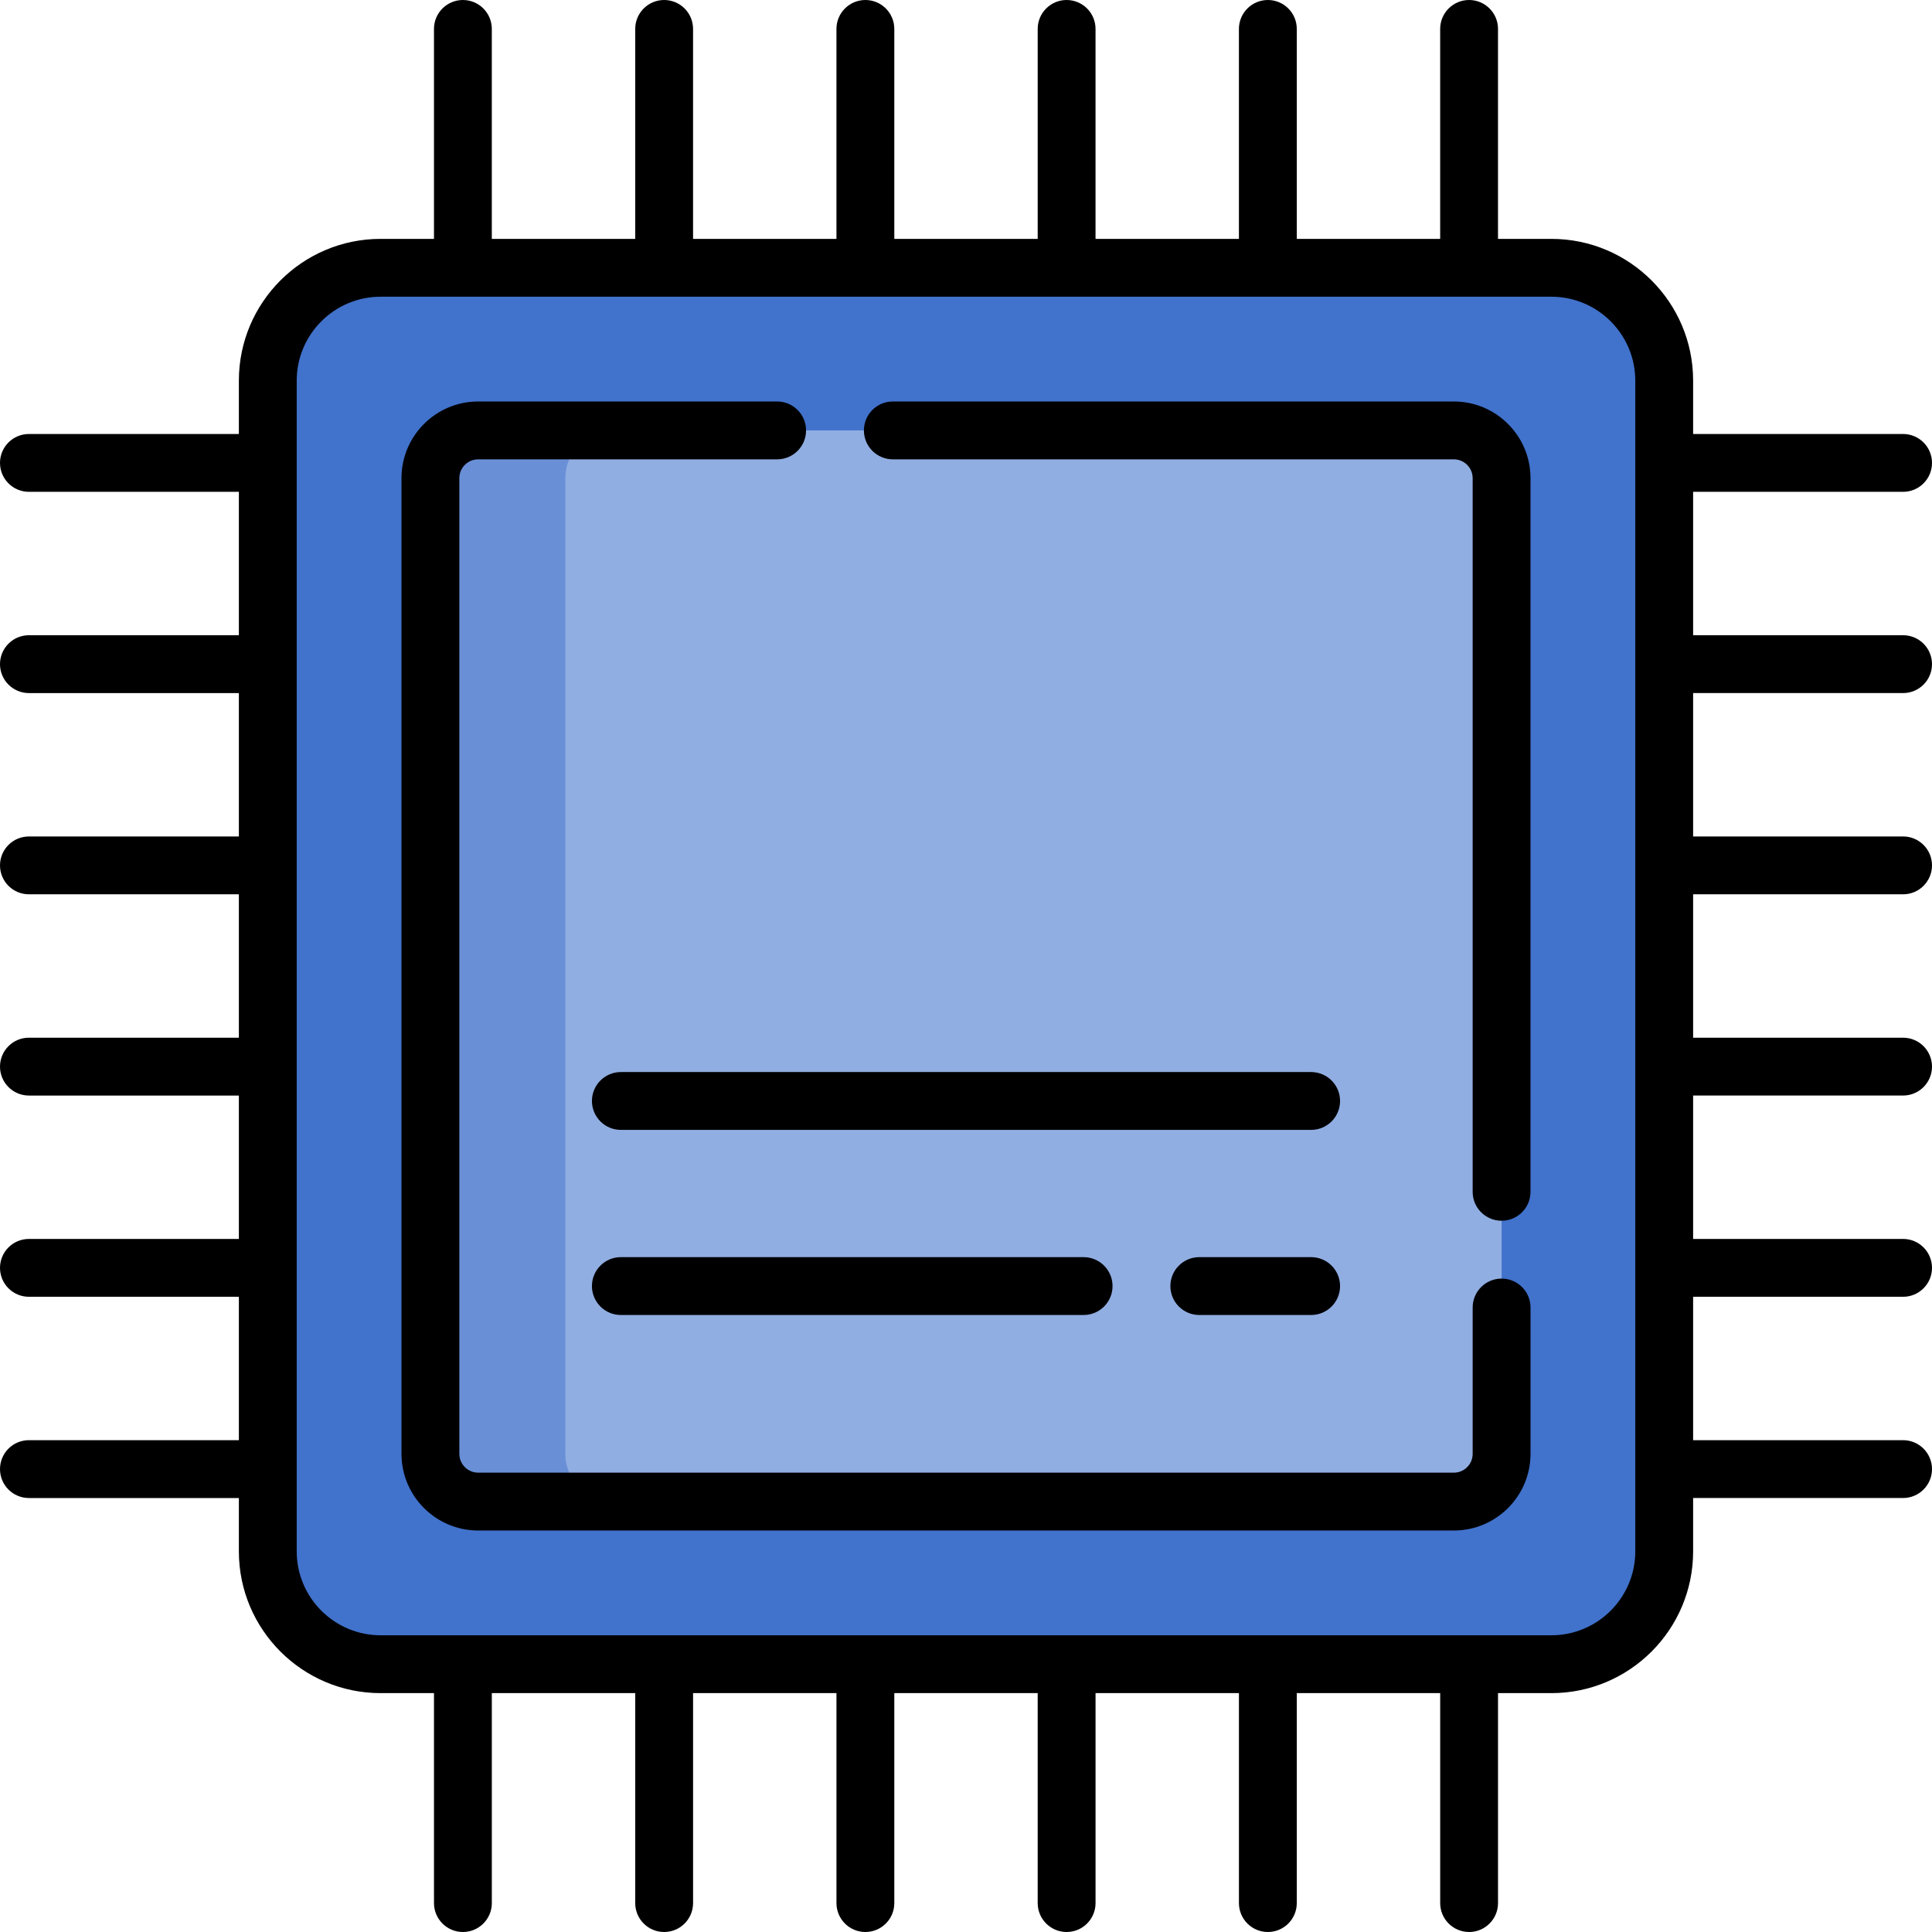 <svg height="512pt" viewBox="0 0 512 512" width="512pt" xmlns="http://www.w3.org/2000/svg"><path d="m411.137 441.031h-310.273c-16.508 0-29.895-13.387-29.895-29.895v-310.273c0-16.508 13.387-29.895 29.895-29.895h310.27c16.512 0 29.895 13.387 29.895 29.895v310.27c.004 16.512-13.383 29.898-29.891 29.898zm0 0" fill="#4172cc"/><path d="m397.941 126.711v258.578c0 6.98-5.672 12.652-12.652 12.652h-258.578c-6.98 0-12.652-5.672-12.652-12.652v-258.578c0-6.98 5.672-12.652 12.652-12.652h258.578c6.98 0 12.652 5.672 12.652 12.652zm0 0" fill="#6990d7"/><path d="m397.941 126.711v258.578c0 6.98-5.672 12.652-12.652 12.652h-222.809c-6.98 0-12.652-5.672-12.652-12.652v-258.578c0-6.98 5.672-12.652 12.652-12.652h222.809c6.98 0 12.652 5.672 12.652 12.652zm0 0" fill="#91aee2"/><path d="m397.934 338.84c-4.23 0-7.664 3.43-7.664 7.664v38.781c0 2.75-2.234 4.984-4.984 4.984h-258.57c-2.75 0-4.984-2.234-4.984-4.984v-258.57c0-2.75 2.234-4.984 4.984-4.984h79.234c4.234 0 7.664-3.434 7.664-7.664 0-4.234-3.43-7.668-7.664-7.668h-79.234c-11.203 0-20.316 9.113-20.316 20.316v258.57c0 11.203 9.113 20.316 20.316 20.316h258.57c11.203 0 20.316-9.113 20.316-20.316v-38.781c0-4.234-3.434-7.664-7.668-7.664zm0 0"/><path d="m385.285 106.398h-148.676c-4.234 0-7.664 3.434-7.664 7.668 0 4.23 3.43 7.664 7.664 7.664h148.676c2.746 0 4.984 2.234 4.984 4.984v189.129c0 4.234 3.43 7.664 7.664 7.664s7.664-3.43 7.664-7.664v-189.129c.004-11.203-9.109-20.316-20.312-20.316zm0 0"/><path d="m504.336 183.672c4.234 0 7.664-3.434 7.664-7.668 0-4.23-3.43-7.664-7.664-7.664h-55.641v-38h55.641c4.234 0 7.664-3.434 7.664-7.664 0-4.234-3.43-7.664-7.664-7.664h-55.641v-14.148c0-20.711-16.848-37.559-37.559-37.559h-14.148v-55.641c0-4.23-3.43-7.664-7.664-7.664s-7.664 3.434-7.664 7.664v55.641h-38v-55.641c0-4.23-3.43-7.664-7.664-7.664s-7.668 3.434-7.668 7.664v55.641h-38v-55.641c0-4.23-3.43-7.664-7.664-7.664-4.234 0-7.664 3.434-7.664 7.664v55.641h-38v-55.641c0-4.23-3.434-7.664-7.664-7.664-4.234 0-7.668 3.434-7.668 7.664v55.641h-38v-55.641c0-4.23-3.43-7.664-7.664-7.664s-7.664 3.434-7.664 7.664v55.641h-38.004v-55.641c0-4.23-3.43-7.664-7.664-7.664s-7.664 3.434-7.664 7.664v55.641h-14.145c-20.711 0-37.559 16.848-37.559 37.559v14.148h-55.641c-4.234 0-7.664 3.43-7.664 7.664 0 4.23 3.43 7.664 7.664 7.664h55.641v38h-55.641c-4.234 0-7.664 3.434-7.664 7.664 0 4.234 3.43 7.668 7.664 7.668h55.641v38h-55.641c-4.234 0-7.664 3.43-7.664 7.664 0 4.23 3.43 7.664 7.664 7.664h55.641v38h-55.641c-4.234 0-7.664 3.434-7.664 7.664 0 4.234 3.43 7.668 7.664 7.668h55.641v38h-55.641c-4.234 0-7.664 3.43-7.664 7.664s3.43 7.664 7.664 7.664h55.641v38h-55.641c-4.234 0-7.664 3.434-7.664 7.668 0 4.23 3.43 7.664 7.664 7.664h55.641v14.145c0 20.711 16.848 37.559 37.559 37.559h14.148v55.641c0 4.23 3.43 7.664 7.664 7.664s7.664-3.434 7.664-7.664v-55.641h38v55.641c0 4.23 3.43 7.664 7.664 7.664s7.668-3.434 7.668-7.664v-55.641h38v55.641c0 4.23 3.43 7.664 7.664 7.664 4.234 0 7.664-3.434 7.664-7.664v-55.641h38v55.641c0 4.23 3.434 7.664 7.664 7.664 4.234 0 7.668-3.434 7.668-7.664v-55.641h38v55.641c0 4.23 3.43 7.664 7.664 7.664s7.664-3.434 7.664-7.664v-55.641h38.004v55.641c0 4.23 3.43 7.664 7.664 7.664s7.664-3.434 7.664-7.664v-55.641h14.145c20.711 0 37.559-16.848 37.559-37.559v-14.148h55.641c4.234 0 7.664-3.43 7.664-7.664 0-4.23-3.43-7.664-7.664-7.664h-55.641v-38h55.641c4.234 0 7.664-3.434 7.664-7.664 0-4.234-3.43-7.668-7.664-7.668h-55.641v-38h55.641c4.234 0 7.664-3.43 7.664-7.664 0-4.23-3.43-7.664-7.664-7.664h-55.641v-38h55.641c4.234 0 7.664-3.434 7.664-7.664 0-4.234-3.43-7.668-7.664-7.668h-55.641v-38h55.641zm-70.969 227.465c0 12.258-9.977 22.23-22.23 22.23h-310.273c-12.254 0-22.23-9.977-22.23-22.23v-310.273c0-12.258 9.977-22.23 22.23-22.23h310.273c12.254 0 22.23 9.977 22.23 22.23zm0 0"/><path d="m347.465 284.105h-182.93c-4.234 0-7.664 3.43-7.664 7.664 0 4.23 3.43 7.664 7.664 7.664h182.93c4.234 0 7.664-3.434 7.664-7.664 0-4.234-3.43-7.664-7.664-7.664zm0 0"/><path d="m347.465 333.156h-29.637c-4.234 0-7.664 3.434-7.664 7.668 0 4.23 3.43 7.664 7.664 7.664h29.637c4.234 0 7.664-3.434 7.664-7.664 0-4.234-3.43-7.668-7.664-7.668zm0 0"/><path d="m164.535 333.156c-4.234 0-7.664 3.434-7.664 7.668 0 4.23 3.43 7.664 7.664 7.664h122.633c4.234 0 7.668-3.434 7.668-7.664 0-4.234-3.434-7.668-7.668-7.668zm0 0"/></svg>